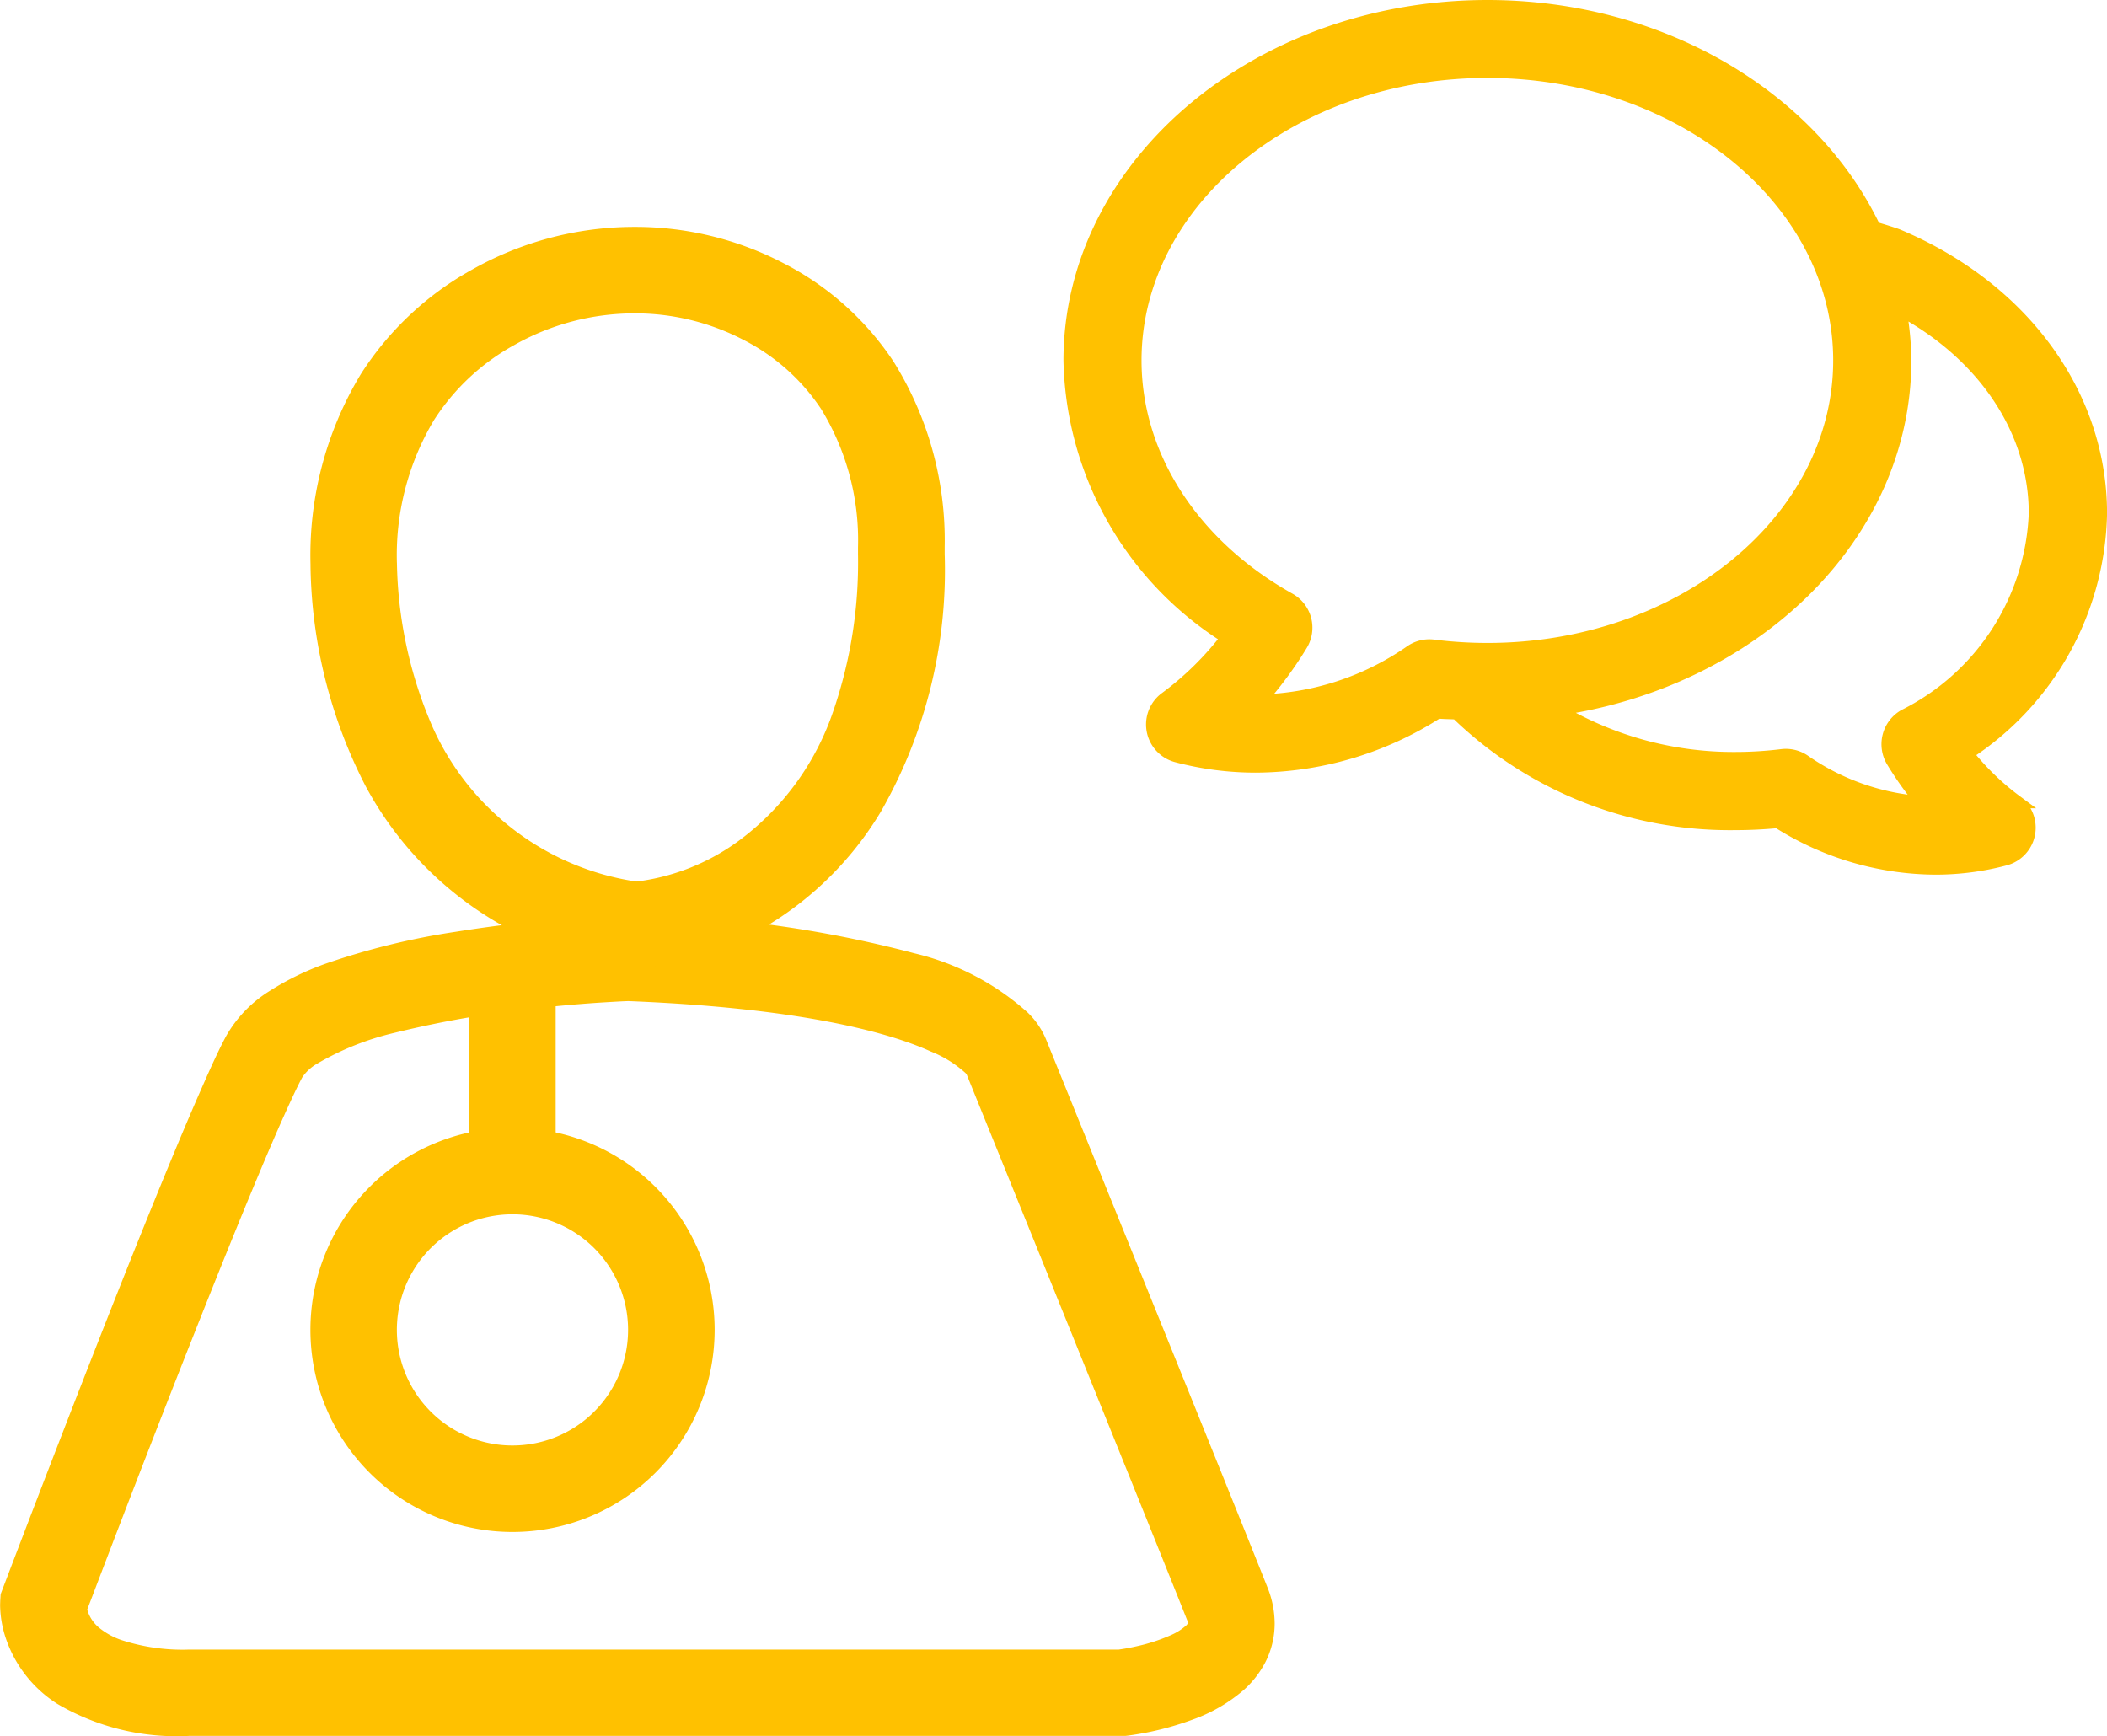 <?xml version="1.0" encoding="UTF-8" standalone="no" ?>
<svg xmlns="http://www.w3.org/2000/svg" width="78.373" height="64.589" viewBox="0 0 78.373 64.589">
  <g id="Group_6432" data-name="Group 6432" transform="translate(-17.926 -2.52)">
    <g id="Group_6356" data-name="Group 6356" transform="translate(17.925 10.96)">
      <path id="Path_17962" data-name="Path 17962" d="M41.214,43.712,41.153,42.1a57.3,57.3,0,0,0-6.276.644,27,27,0,0,0-4.841,1.187,10.275,10.275,0,0,0-2.087,1.019,4.722,4.722,0,0,0-1.607,1.666c-.258.477-.552,1.116-.9,1.911-1.225,2.774-3.069,7.412-4.615,11.381s-2.789,7.248-2.791,7.251l-.086.225-.015.24-.005.153a4.017,4.017,0,0,0,.181,1.152,4.655,4.655,0,0,0,1.947,2.537,8.763,8.763,0,0,0,4.894,1.192H59.781l.093-.01a11.166,11.166,0,0,0,2.4-.592,5.982,5.982,0,0,0,1.9-1.094,3.643,3.643,0,0,0,.813-1.035,3.161,3.161,0,0,0,.352-1.453,3.621,3.621,0,0,0-.266-1.337c-1.091-2.762-8.227-20.362-8.228-20.366l-1.491.6,1.539-.474a2.972,2.972,0,0,0-.744-1.152,9.632,9.632,0,0,0-4.207-2.2A43.713,43.713,0,0,0,41.276,42.1h-.123l.061,1.609-.062,1.608c6.453.245,9.807,1.156,11.4,1.882a4.238,4.238,0,0,1,1.288.8l.061.068.006.008.118-.086-.124.074.006.009.118-.086-.124.074.849-.5-.938.289a.985.985,0,0,0,.086.216l.849-.5-.938.289.021.066.026.065s.446,1.1,1.132,2.794c2.061,5.078,6.281,15.51,7.085,17.545a.466.466,0,0,1,.041.155h.056l-.053-.013v.013h.056l-.053-.013.052.013-.048-.024v.011l.052.013-.048-.024-.071.086a2.138,2.138,0,0,1-.568.363,6.66,6.66,0,0,1-1.329.429c-.2.045-.375.076-.493.094l-.131.02h-.028l.186,1.6v-1.6H24.944a7.318,7.318,0,0,1-2.5-.355,2.682,2.682,0,0,1-.826-.454,1.357,1.357,0,0,1-.416-.58,1.157,1.157,0,0,1-.052-.2l-.006-.056v-.011h-.869l.866.057v-.057h-.866l.866.057-1.61-.107,1.505.571s.1-.266.282-.74c.631-1.657,2.232-5.85,3.869-9.973.816-2.061,1.64-4.106,2.35-5.8.355-.847.681-1.608.962-2.232s.515-1.125.673-1.412a1.646,1.646,0,0,1,.543-.5A10.345,10.345,0,0,1,32.612,46.5a39.331,39.331,0,0,1,5.742-.962c.854-.086,1.59-.142,2.109-.172.258-.016.464-.027.6-.034l.157-.007h.048l-.06-1.608-.062,1.608Z" transform="translate(-17.925 -16.522)" fill="#ffc100"/>
      <path id="Path_17963" data-name="Path 17963" d="M41.47,52.55V44.4H38.25v8.156" transform="translate(-20.8 -16.848)" fill="#ffc100"/>
      <path id="Path_17964" data-name="Path 17964" d="M44.8,58.861H43.19a4.3,4.3,0,1,1-1.26-3.04,4.3,4.3,0,0,1,1.26,3.04h3.22a7.518,7.518,0,1,0-7.518,7.518,7.519,7.519,0,0,0,7.518-7.518Z" transform="translate(-19.827 -17.83)" fill="#ffc100"/>
      <path id="Path_17965" data-name="Path 17965" d="M43.531,38.281l.1-1.606-.057.879.066-.879h-.009l-.057.879.066-.879s-.133-.009-.376-.05A9.89,9.89,0,0,1,35.9,30.873,15.944,15.944,0,0,1,34.591,24.8l-1.609.064h1.61a9.8,9.8,0,0,1,1.38-5.371A8.321,8.321,0,0,1,38.963,16.7a9.088,9.088,0,0,1,4.465-1.174,8.713,8.713,0,0,1,4.04.979,7.619,7.619,0,0,1,2.9,2.576,9.339,9.339,0,0,1,1.374,5.151v.249a17.016,17.016,0,0,1-.922,5.847,9.959,9.959,0,0,1-3.512,4.817,8.129,8.129,0,0,1-3.921,1.532l.141,1.6.1-1.606-.1,1.606.141,1.6A10.818,10.818,0,0,0,47.3,38.876a12.386,12.386,0,0,0,5.289-4.808,18.1,18.1,0,0,0,2.377-9.585c0-.094,0-.188,0-.282a12.557,12.557,0,0,0-1.9-6.878,10.843,10.843,0,0,0-4.1-3.666,11.925,11.925,0,0,0-5.533-1.348,12.3,12.3,0,0,0-6.049,1.59,11.551,11.551,0,0,0-4.13,3.878,13.019,13.019,0,0,0-1.877,7.09v.064A18.4,18.4,0,0,0,33.43,33.12a13.006,13.006,0,0,0,6.248,5.758,12.02,12.02,0,0,0,3.748,1.011l.123.008.122-.011Z" transform="translate(-19.826 -12.309)" fill="#ffc100"/>
    </g>
    <path id="Path_17966" data-name="Path 17966" d="M96.138,9.072A9.669,9.669,0,0,1,94.3,7.287a10.887,10.887,0,0,0,4.98-8.929c0-4.415-2.888-8.376-7.536-10.334-.125-.051-.488-.165-.877-.279-2.3-4.828-7.879-8.242-14.386-8.242-8.556,0-15.519,5.9-15.519,13.164a12.449,12.449,0,0,0,5.86,10.3L66.8,3a11.451,11.451,0,0,1-2.271,2.232,1.2,1.2,0,0,0,.405,2.133,11.483,11.483,0,0,0,2.932.38,12.611,12.611,0,0,0,6.765-2.013c.24.026.476.021.716.037A14.584,14.584,0,0,0,85.721,9.884c.515,0,1.046-.027,1.564-.076a11.018,11.018,0,0,0,5.862,1.732h0a10.087,10.087,0,0,0,2.583-.336,1.2,1.2,0,0,0,.4-2.132Zm-4.71-2.441a1.21,1.21,0,0,0,.136.932A12.351,12.351,0,0,0,92.3,8.646c.122.161.252.32.384.476A8.757,8.757,0,0,1,88.261,7.57a1.2,1.2,0,0,0-.832-.2,14.175,14.175,0,0,1-1.709.106,12.764,12.764,0,0,1-6.692-1.84C86.377,4.6,92-.814,92-7.339a11.286,11.286,0,0,0-.185-1.92c3.135,1.678,5.053,4.509,5.053,7.615A8.81,8.81,0,0,1,92,5.886,1.213,1.213,0,0,0,91.428,6.631ZM68.7,4.468a13.888,13.888,0,0,0,.846-1.239,1.2,1.2,0,0,0-.44-1.674c-3.593-2.012-5.74-5.338-5.74-8.894,0-5.931,5.882-10.759,13.112-10.759S89.593-13.27,89.593-7.339,83.712,3.421,76.482,3.421a16.135,16.135,0,0,1-2.008-.126,1.194,1.194,0,0,0-.829.2,10.227,10.227,0,0,1-5.667,1.842C68.233,5.058,68.475,4.767,68.7,4.468Z" transform="translate(-3.229 23.267)" fill="#ffc100" stroke="#ffc100" stroke-width="0.5"/>
  </g>
</svg>
